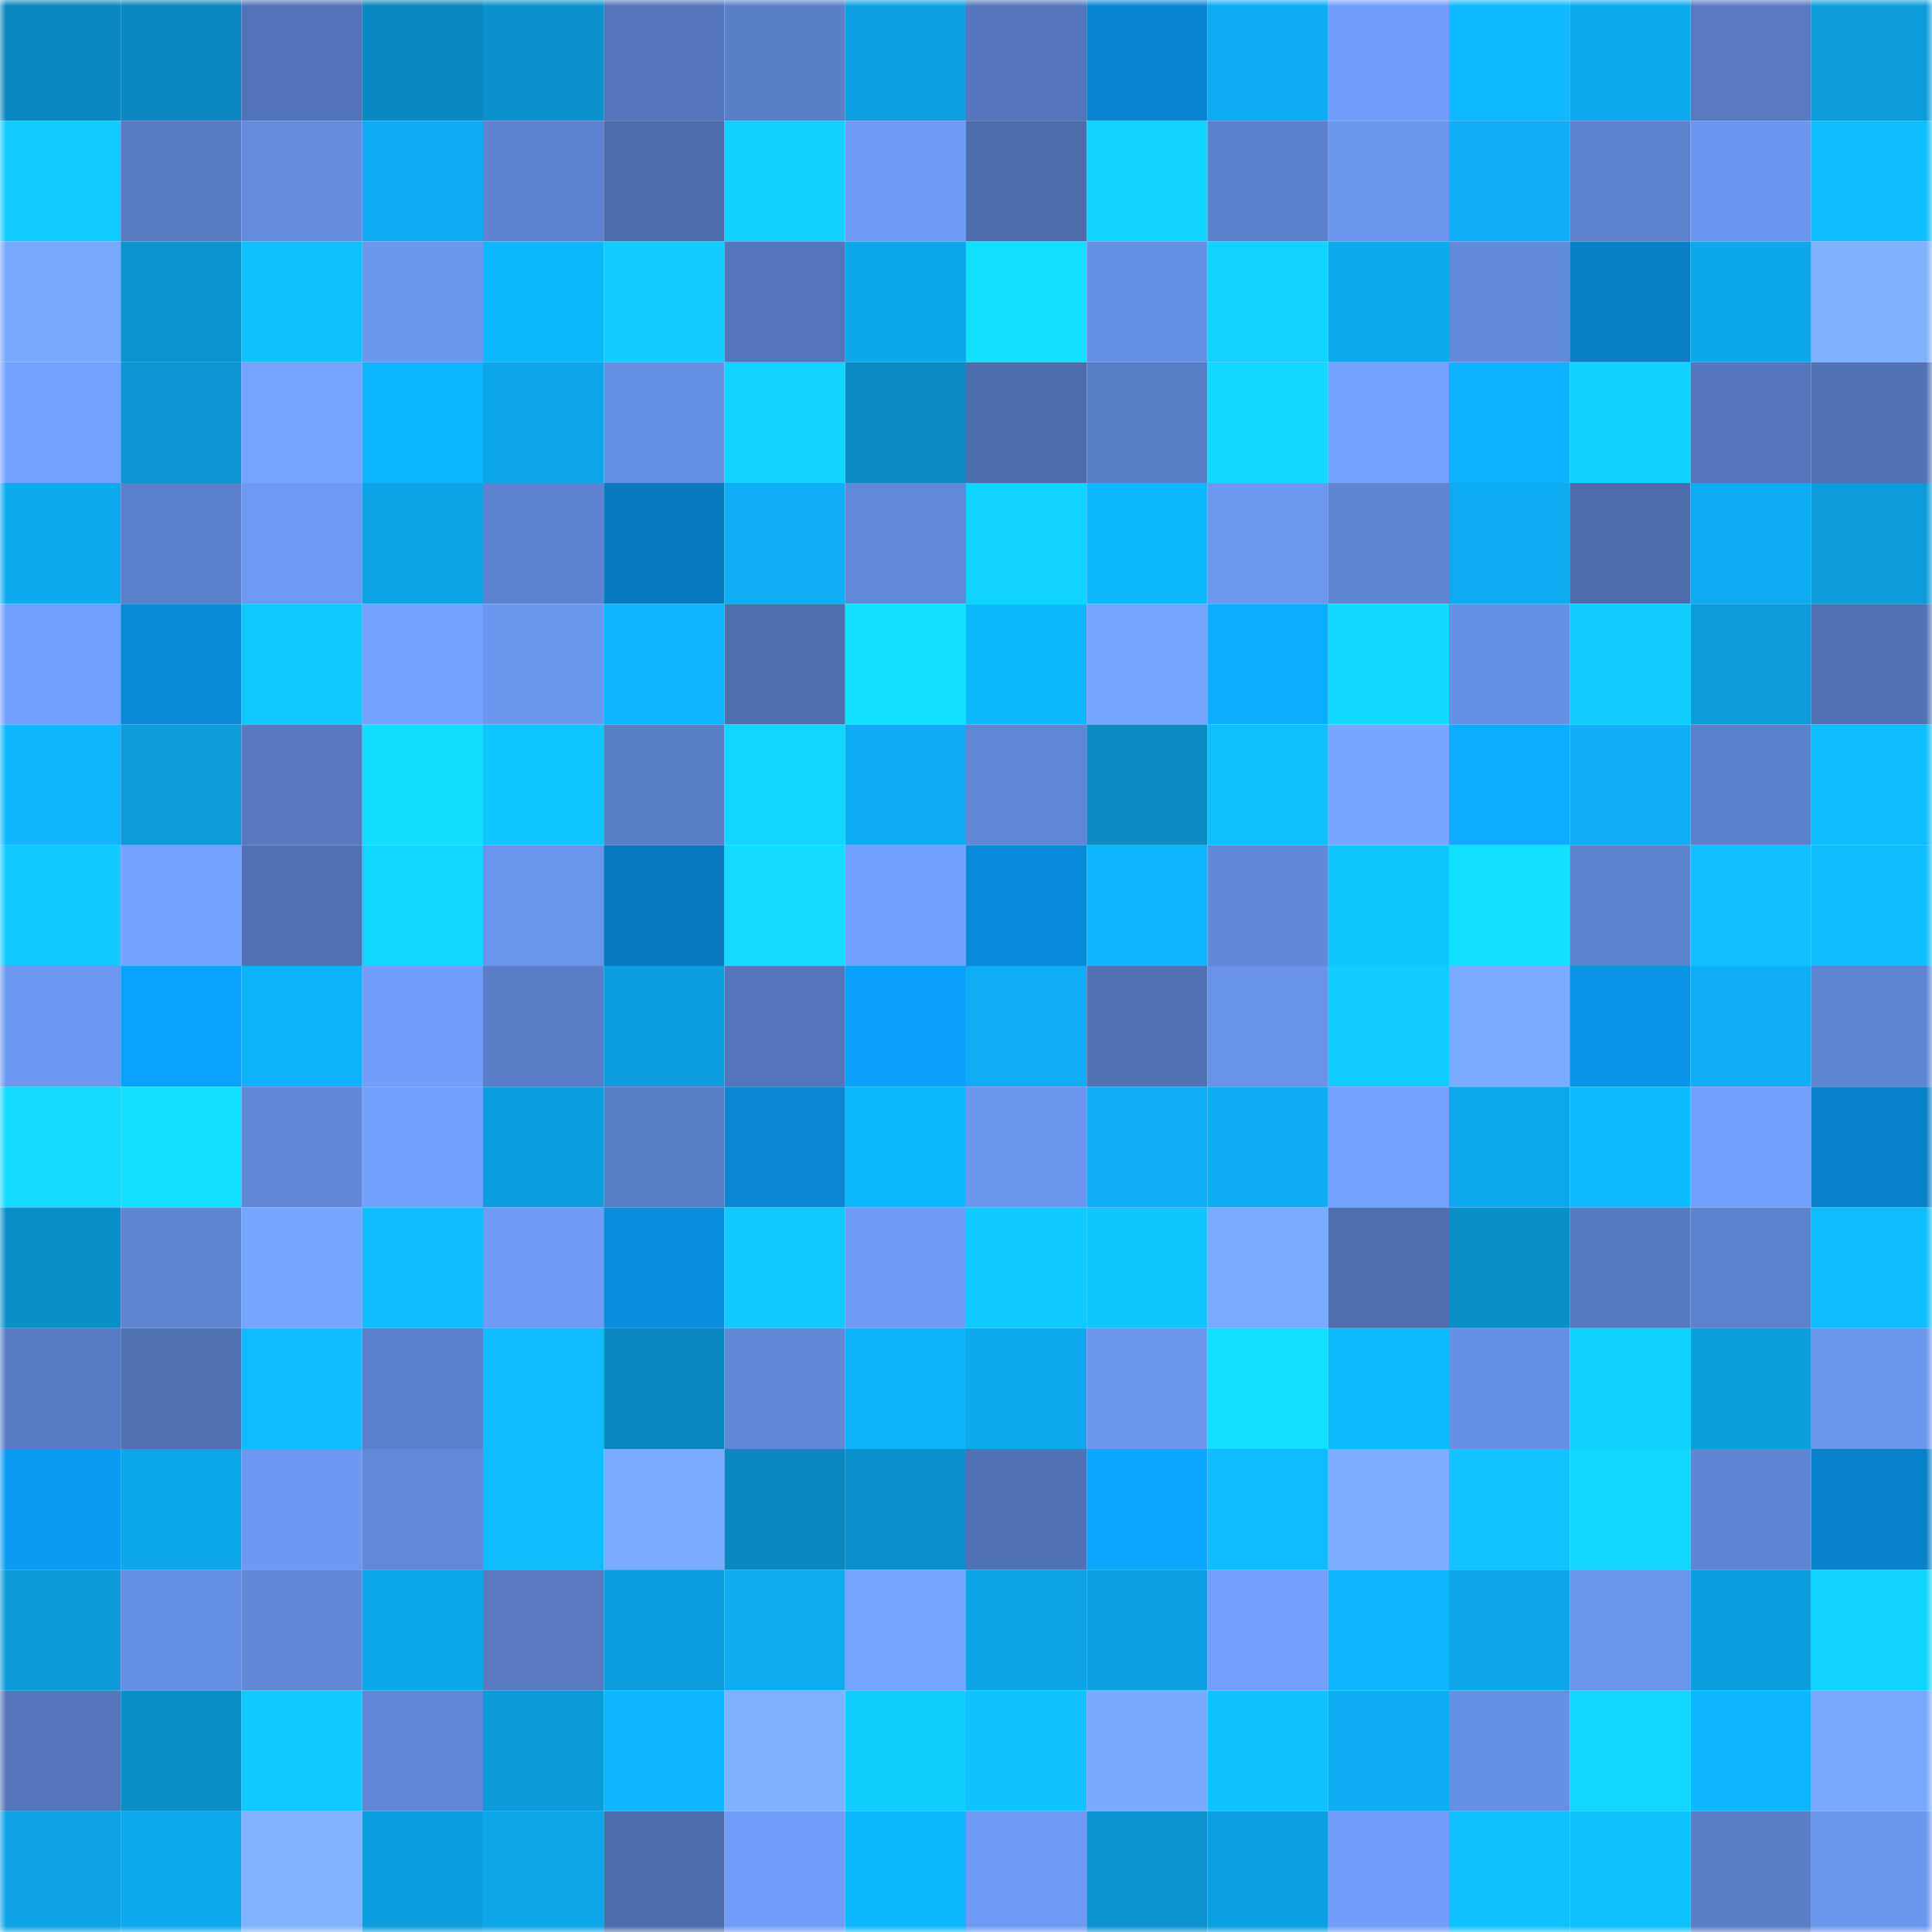 <svg viewBox="0 0 160 160" fill="none" role="img" xmlns="http://www.w3.org/2000/svg" width="240" height="240" name="ens%2Cpattryk.eth"><mask id="1103460572" mask-type="alpha" maskUnits="userSpaceOnUse" x="0" y="0" width="160" height="160"><rect width="160" height="160" fill="#FFFFFF"></rect></mask><g mask="url(#1103460572)"><rect x="0" y="0" width="10" height="10" fill="#0b88bf"></rect><rect x="10" y="0" width="10" height="10" fill="#0b88bf"></rect><rect x="20" y="0" width="10" height="10" fill="#5273b7"></rect><rect x="30" y="0" width="10" height="10" fill="#0b88bf"></rect><rect x="40" y="0" width="10" height="10" fill="#0b92ce"></rect><rect x="50" y="0" width="10" height="10" fill="#5375b9"></rect><rect x="60" y="0" width="10" height="10" fill="#5a7fc9"></rect><rect x="70" y="0" width="10" height="10" fill="#0ca1e3"></rect><rect x="80" y="0" width="10" height="10" fill="#5477bc"></rect><rect x="90" y="0" width="10" height="10" fill="#0986d3"></rect><rect x="100" y="0" width="10" height="10" fill="#0dadf4"></rect><rect x="110" y="0" width="10" height="10" fill="#709efa"></rect><rect x="120" y="0" width="10" height="10" fill="#0eb9ff"></rect><rect x="130" y="0" width="10" height="10" fill="#0daaef"></rect><rect x="140" y="0" width="10" height="10" fill="#577ac1"></rect><rect x="150" y="0" width="10" height="10" fill="#0c9cdb"></rect><rect x="0" y="10" width="10" height="10" fill="#10cbff"></rect><rect x="10" y="10" width="10" height="10" fill="#587cc4"></rect><rect x="20" y="10" width="10" height="10" fill="#648ddf"></rect><rect x="30" y="10" width="10" height="10" fill="#0dadf3"></rect><rect x="40" y="10" width="10" height="10" fill="#5e84d1"></rect><rect x="50" y="10" width="10" height="10" fill="#4d6cab"></rect><rect x="60" y="10" width="10" height="10" fill="#10d1ff"></rect><rect x="70" y="10" width="10" height="10" fill="#6e9bf6"></rect><rect x="80" y="10" width="10" height="10" fill="#4d6dac"></rect><rect x="90" y="10" width="10" height="10" fill="#10d4ff"></rect><rect x="100" y="10" width="10" height="10" fill="#5b81cc"></rect><rect x="110" y="10" width="10" height="10" fill="#6b97ef"></rect><rect x="120" y="10" width="10" height="10" fill="#0eaff7"></rect><rect x="130" y="10" width="10" height="10" fill="#5d83cf"></rect><rect x="140" y="10" width="10" height="10" fill="#6b97f0"></rect><rect x="150" y="10" width="10" height="10" fill="#0fbeff"></rect><rect x="0" y="20" width="10" height="10" fill="#78a9ff"></rect><rect x="10" y="20" width="10" height="10" fill="#0b93cf"></rect><rect x="20" y="20" width="10" height="10" fill="#0fc1ff"></rect><rect x="30" y="20" width="10" height="10" fill="#6b97ef"></rect><rect x="40" y="20" width="10" height="10" fill="#0db8ff"></rect><rect x="50" y="20" width="10" height="10" fill="#10ccff"></rect><rect x="60" y="20" width="10" height="10" fill="#5375b9"></rect><rect x="70" y="20" width="10" height="10" fill="#0da7eb"></rect><rect x="80" y="20" width="10" height="10" fill="#11e1ff"></rect><rect x="90" y="20" width="10" height="10" fill="#6690e4"></rect><rect x="100" y="20" width="10" height="10" fill="#10d3ff"></rect><rect x="110" y="20" width="10" height="10" fill="#0daaef"></rect><rect x="120" y="20" width="10" height="10" fill="#638bdc"></rect><rect x="130" y="20" width="10" height="10" fill="#097fc7"></rect><rect x="140" y="20" width="10" height="10" fill="#0da7eb"></rect><rect x="150" y="20" width="10" height="10" fill="#7eb2ff"></rect><rect x="0" y="30" width="10" height="10" fill="#74a3ff"></rect><rect x="10" y="30" width="10" height="10" fill="#0c96d3"></rect><rect x="20" y="30" width="10" height="10" fill="#74a4ff"></rect><rect x="30" y="30" width="10" height="10" fill="#0cb6ff"></rect><rect x="40" y="30" width="10" height="10" fill="#0da6ea"></rect><rect x="50" y="30" width="10" height="10" fill="#6690e4"></rect><rect x="60" y="30" width="10" height="10" fill="#11d5ff"></rect><rect x="70" y="30" width="10" height="10" fill="#0b8bc3"></rect><rect x="80" y="30" width="10" height="10" fill="#4e6dad"></rect><rect x="90" y="30" width="10" height="10" fill="#597ec8"></rect><rect x="100" y="30" width="10" height="10" fill="#11d9ff"></rect><rect x="110" y="30" width="10" height="10" fill="#73a2ff"></rect><rect x="120" y="30" width="10" height="10" fill="#0cb3ff"></rect><rect x="130" y="30" width="10" height="10" fill="#10d2ff"></rect><rect x="140" y="30" width="10" height="10" fill="#5476bb"></rect><rect x="150" y="30" width="10" height="10" fill="#5173b6"></rect><rect x="0" y="40" width="10" height="10" fill="#0daaef"></rect><rect x="10" y="40" width="10" height="10" fill="#5b80cb"></rect><rect x="20" y="40" width="10" height="10" fill="#6d9af4"></rect><rect x="30" y="40" width="10" height="10" fill="#0da4e7"></rect><rect x="40" y="40" width="10" height="10" fill="#5d83d0"></rect><rect x="50" y="40" width="10" height="10" fill="#087abf"></rect><rect x="60" y="40" width="10" height="10" fill="#0eaff6"></rect><rect x="70" y="40" width="10" height="10" fill="#6189d9"></rect><rect x="80" y="40" width="10" height="10" fill="#10d4ff"></rect><rect x="90" y="40" width="10" height="10" fill="#0eb8ff"></rect><rect x="100" y="40" width="10" height="10" fill="#6c98f0"></rect><rect x="110" y="40" width="10" height="10" fill="#5e85d2"></rect><rect x="120" y="40" width="10" height="10" fill="#0dabf1"></rect><rect x="130" y="40" width="10" height="10" fill="#4d6cab"></rect><rect x="140" y="40" width="10" height="10" fill="#0dabf1"></rect><rect x="150" y="40" width="10" height="10" fill="#0c9cdb"></rect><rect x="0" y="50" width="10" height="10" fill="#719ffc"></rect><rect x="10" y="50" width="10" height="10" fill="#0989d7"></rect><rect x="20" y="50" width="10" height="10" fill="#0fc8ff"></rect><rect x="30" y="50" width="10" height="10" fill="#73a2ff"></rect><rect x="40" y="50" width="10" height="10" fill="#6b97ef"></rect><rect x="50" y="50" width="10" height="10" fill="#0eb5ff"></rect><rect x="60" y="50" width="10" height="10" fill="#4f6faf"></rect><rect x="70" y="50" width="10" height="10" fill="#11e0ff"></rect><rect x="80" y="50" width="10" height="10" fill="#0eb8ff"></rect><rect x="90" y="50" width="10" height="10" fill="#75a4ff"></rect><rect x="100" y="50" width="10" height="10" fill="#0cacff"></rect><rect x="110" y="50" width="10" height="10" fill="#11daff"></rect><rect x="120" y="50" width="10" height="10" fill="#6690e4"></rect><rect x="130" y="50" width="10" height="10" fill="#10ccff"></rect><rect x="140" y="50" width="10" height="10" fill="#0c9cdc"></rect><rect x="150" y="50" width="10" height="10" fill="#5173b6"></rect><rect x="0" y="60" width="10" height="10" fill="#0eb7ff"></rect><rect x="10" y="60" width="10" height="10" fill="#0c9cdb"></rect><rect x="20" y="60" width="10" height="10" fill="#5679c0"></rect><rect x="30" y="60" width="10" height="10" fill="#11ddff"></rect><rect x="40" y="60" width="10" height="10" fill="#0fc5ff"></rect><rect x="50" y="60" width="10" height="10" fill="#597ec8"></rect><rect x="60" y="60" width="10" height="10" fill="#11d6ff"></rect><rect x="70" y="60" width="10" height="10" fill="#0dadf3"></rect><rect x="80" y="60" width="10" height="10" fill="#6087d6"></rect><rect x="90" y="60" width="10" height="10" fill="#0b8bc3"></rect><rect x="100" y="60" width="10" height="10" fill="#0fc0ff"></rect><rect x="110" y="60" width="10" height="10" fill="#76a7ff"></rect><rect x="120" y="60" width="10" height="10" fill="#0cadff"></rect><rect x="130" y="60" width="10" height="10" fill="#0eaff7"></rect><rect x="140" y="60" width="10" height="10" fill="#5b81cc"></rect><rect x="150" y="60" width="10" height="10" fill="#0fbeff"></rect><rect x="0" y="70" width="10" height="10" fill="#10c9ff"></rect><rect x="10" y="70" width="10" height="10" fill="#73a2ff"></rect><rect x="20" y="70" width="10" height="10" fill="#5071b3"></rect><rect x="30" y="70" width="10" height="10" fill="#11d7ff"></rect><rect x="40" y="70" width="10" height="10" fill="#6a95ec"></rect><rect x="50" y="70" width="10" height="10" fill="#087abf"></rect><rect x="60" y="70" width="10" height="10" fill="#11dcff"></rect><rect x="70" y="70" width="10" height="10" fill="#71a0fd"></rect><rect x="80" y="70" width="10" height="10" fill="#098bdb"></rect><rect x="90" y="70" width="10" height="10" fill="#0eb5ff"></rect><rect x="100" y="70" width="10" height="10" fill="#6188d8"></rect><rect x="110" y="70" width="10" height="10" fill="#0fc6ff"></rect><rect x="120" y="70" width="10" height="10" fill="#11e0ff"></rect><rect x="130" y="70" width="10" height="10" fill="#5d83cf"></rect><rect x="140" y="70" width="10" height="10" fill="#0fbfff"></rect><rect x="150" y="70" width="10" height="10" fill="#0fbeff"></rect><rect x="0" y="80" width="10" height="10" fill="#6c98f1"></rect><rect x="10" y="80" width="10" height="10" fill="#0ba2ff"></rect><rect x="20" y="80" width="10" height="10" fill="#0eb2fb"></rect><rect x="30" y="80" width="10" height="10" fill="#709efa"></rect><rect x="40" y="80" width="10" height="10" fill="#597dc6"></rect><rect x="50" y="80" width="10" height="10" fill="#0c9edf"></rect><rect x="60" y="80" width="10" height="10" fill="#5376ba"></rect><rect x="70" y="80" width="10" height="10" fill="#0ba0fb"></rect><rect x="80" y="80" width="10" height="10" fill="#0daef5"></rect><rect x="90" y="80" width="10" height="10" fill="#5173b6"></rect><rect x="100" y="80" width="10" height="10" fill="#6893e8"></rect><rect x="110" y="80" width="10" height="10" fill="#10ccff"></rect><rect x="120" y="80" width="10" height="10" fill="#7aacff"></rect><rect x="130" y="80" width="10" height="10" fill="#0a93e7"></rect><rect x="140" y="80" width="10" height="10" fill="#0eaff7"></rect><rect x="150" y="80" width="10" height="10" fill="#5e85d2"></rect><rect x="0" y="90" width="10" height="10" fill="#11dcff"></rect><rect x="10" y="90" width="10" height="10" fill="#11e0ff"></rect><rect x="20" y="90" width="10" height="10" fill="#6088d7"></rect><rect x="30" y="90" width="10" height="10" fill="#71a0fd"></rect><rect x="40" y="90" width="10" height="10" fill="#0c9edf"></rect><rect x="50" y="90" width="10" height="10" fill="#597ec8"></rect><rect x="60" y="90" width="10" height="10" fill="#0987d4"></rect><rect x="70" y="90" width="10" height="10" fill="#0eb8ff"></rect><rect x="80" y="90" width="10" height="10" fill="#6a96ed"></rect><rect x="90" y="90" width="10" height="10" fill="#0eaff7"></rect><rect x="100" y="90" width="10" height="10" fill="#0dadf3"></rect><rect x="110" y="90" width="10" height="10" fill="#73a2ff"></rect><rect x="120" y="90" width="10" height="10" fill="#0da8ed"></rect><rect x="130" y="90" width="10" height="10" fill="#0ebbff"></rect><rect x="140" y="90" width="10" height="10" fill="#71a0fd"></rect><rect x="150" y="90" width="10" height="10" fill="#0981cb"></rect><rect x="0" y="100" width="10" height="10" fill="#0b8fc9"></rect><rect x="10" y="100" width="10" height="10" fill="#5e85d2"></rect><rect x="20" y="100" width="10" height="10" fill="#75a6ff"></rect><rect x="30" y="100" width="10" height="10" fill="#0fbeff"></rect><rect x="40" y="100" width="10" height="10" fill="#6e9bf6"></rect><rect x="50" y="100" width="10" height="10" fill="#0a8edf"></rect><rect x="60" y="100" width="10" height="10" fill="#10c9ff"></rect><rect x="70" y="100" width="10" height="10" fill="#6e9bf6"></rect><rect x="80" y="100" width="10" height="10" fill="#10caff"></rect><rect x="90" y="100" width="10" height="10" fill="#0fc6ff"></rect><rect x="100" y="100" width="10" height="10" fill="#79aaff"></rect><rect x="110" y="100" width="10" height="10" fill="#4e6eaf"></rect><rect x="120" y="100" width="10" height="10" fill="#0b8fc9"></rect><rect x="130" y="100" width="10" height="10" fill="#567ac0"></rect><rect x="140" y="100" width="10" height="10" fill="#5c81cd"></rect><rect x="150" y="100" width="10" height="10" fill="#0fbeff"></rect><rect x="0" y="110" width="10" height="10" fill="#577bc2"></rect><rect x="10" y="110" width="10" height="10" fill="#5071b2"></rect><rect x="20" y="110" width="10" height="10" fill="#0fbcff"></rect><rect x="30" y="110" width="10" height="10" fill="#5b80cb"></rect><rect x="40" y="110" width="10" height="10" fill="#0fbcff"></rect><rect x="50" y="110" width="10" height="10" fill="#0b88bf"></rect><rect x="60" y="110" width="10" height="10" fill="#6088d7"></rect><rect x="70" y="110" width="10" height="10" fill="#0eb2fb"></rect><rect x="80" y="110" width="10" height="10" fill="#0da8ed"></rect><rect x="90" y="110" width="10" height="10" fill="#6b97ef"></rect><rect x="100" y="110" width="10" height="10" fill="#11dfff"></rect><rect x="110" y="110" width="10" height="10" fill="#0ebbff"></rect><rect x="120" y="110" width="10" height="10" fill="#6690e4"></rect><rect x="130" y="110" width="10" height="10" fill="#10d2ff"></rect><rect x="140" y="110" width="10" height="10" fill="#0c9ddd"></rect><rect x="150" y="110" width="10" height="10" fill="#6b97ef"></rect><rect x="0" y="120" width="10" height="10" fill="#0a9bf3"></rect><rect x="10" y="120" width="10" height="10" fill="#0da7eb"></rect><rect x="20" y="120" width="10" height="10" fill="#6d99f3"></rect><rect x="30" y="120" width="10" height="10" fill="#6189d9"></rect><rect x="40" y="120" width="10" height="10" fill="#0fbdff"></rect><rect x="50" y="120" width="10" height="10" fill="#79abff"></rect><rect x="60" y="120" width="10" height="10" fill="#0b88bf"></rect><rect x="70" y="120" width="10" height="10" fill="#0b90cb"></rect><rect x="80" y="120" width="10" height="10" fill="#5172b4"></rect><rect x="90" y="120" width="10" height="10" fill="#0ba7ff"></rect><rect x="100" y="120" width="10" height="10" fill="#0fbcff"></rect><rect x="110" y="120" width="10" height="10" fill="#7baeff"></rect><rect x="120" y="120" width="10" height="10" fill="#0fc4ff"></rect><rect x="130" y="120" width="10" height="10" fill="#11d7ff"></rect><rect x="140" y="120" width="10" height="10" fill="#5f86d4"></rect><rect x="150" y="120" width="10" height="10" fill="#0981cb"></rect><rect x="0" y="130" width="10" height="10" fill="#0c9ad9"></rect><rect x="10" y="130" width="10" height="10" fill="#6690e4"></rect><rect x="20" y="130" width="10" height="10" fill="#6088d7"></rect><rect x="30" y="130" width="10" height="10" fill="#0da7eb"></rect><rect x="40" y="130" width="10" height="10" fill="#577ac1"></rect><rect x="50" y="130" width="10" height="10" fill="#0c9edf"></rect><rect x="60" y="130" width="10" height="10" fill="#0dabf0"></rect><rect x="70" y="130" width="10" height="10" fill="#75a4ff"></rect><rect x="80" y="130" width="10" height="10" fill="#0da4e7"></rect><rect x="90" y="130" width="10" height="10" fill="#0ca1e3"></rect><rect x="100" y="130" width="10" height="10" fill="#719ffb"></rect><rect x="110" y="130" width="10" height="10" fill="#0eb5ff"></rect><rect x="120" y="130" width="10" height="10" fill="#0da6ea"></rect><rect x="130" y="130" width="10" height="10" fill="#6995eb"></rect><rect x="140" y="130" width="10" height="10" fill="#0c9fe0"></rect><rect x="150" y="130" width="10" height="10" fill="#10d4ff"></rect><rect x="0" y="140" width="10" height="10" fill="#5476bc"></rect><rect x="10" y="140" width="10" height="10" fill="#0b8dc7"></rect><rect x="20" y="140" width="10" height="10" fill="#10c9ff"></rect><rect x="30" y="140" width="10" height="10" fill="#6087d6"></rect><rect x="40" y="140" width="10" height="10" fill="#0c9bda"></rect><rect x="50" y="140" width="10" height="10" fill="#0eb5ff"></rect><rect x="60" y="140" width="10" height="10" fill="#7eb2ff"></rect><rect x="70" y="140" width="10" height="10" fill="#10cfff"></rect><rect x="80" y="140" width="10" height="10" fill="#0fc3ff"></rect><rect x="90" y="140" width="10" height="10" fill="#78a9ff"></rect><rect x="100" y="140" width="10" height="10" fill="#0dc2ff"></rect><rect x="110" y="140" width="10" height="10" fill="#0dadf3"></rect><rect x="120" y="140" width="10" height="10" fill="#6690e4"></rect><rect x="130" y="140" width="10" height="10" fill="#11d7ff"></rect><rect x="140" y="140" width="10" height="10" fill="#0eb6ff"></rect><rect x="150" y="140" width="10" height="10" fill="#78a9ff"></rect><rect x="0" y="150" width="10" height="10" fill="#0da3e6"></rect><rect x="10" y="150" width="10" height="10" fill="#0daaef"></rect><rect x="20" y="150" width="10" height="10" fill="#7fb3ff"></rect><rect x="30" y="150" width="10" height="10" fill="#0c9edf"></rect><rect x="40" y="150" width="10" height="10" fill="#0da6e9"></rect><rect x="50" y="150" width="10" height="10" fill="#4d6cab"></rect><rect x="60" y="150" width="10" height="10" fill="#709df9"></rect><rect x="70" y="150" width="10" height="10" fill="#0eb8ff"></rect><rect x="80" y="150" width="10" height="10" fill="#6d9af4"></rect><rect x="90" y="150" width="10" height="10" fill="#0b93cf"></rect><rect x="100" y="150" width="10" height="10" fill="#0ca0e2"></rect><rect x="110" y="150" width="10" height="10" fill="#709efa"></rect><rect x="120" y="150" width="10" height="10" fill="#0fc2ff"></rect><rect x="130" y="150" width="10" height="10" fill="#0fc1ff"></rect><rect x="140" y="150" width="10" height="10" fill="#597dc6"></rect><rect x="150" y="150" width="10" height="10" fill="#6b97ef"></rect></g></svg>